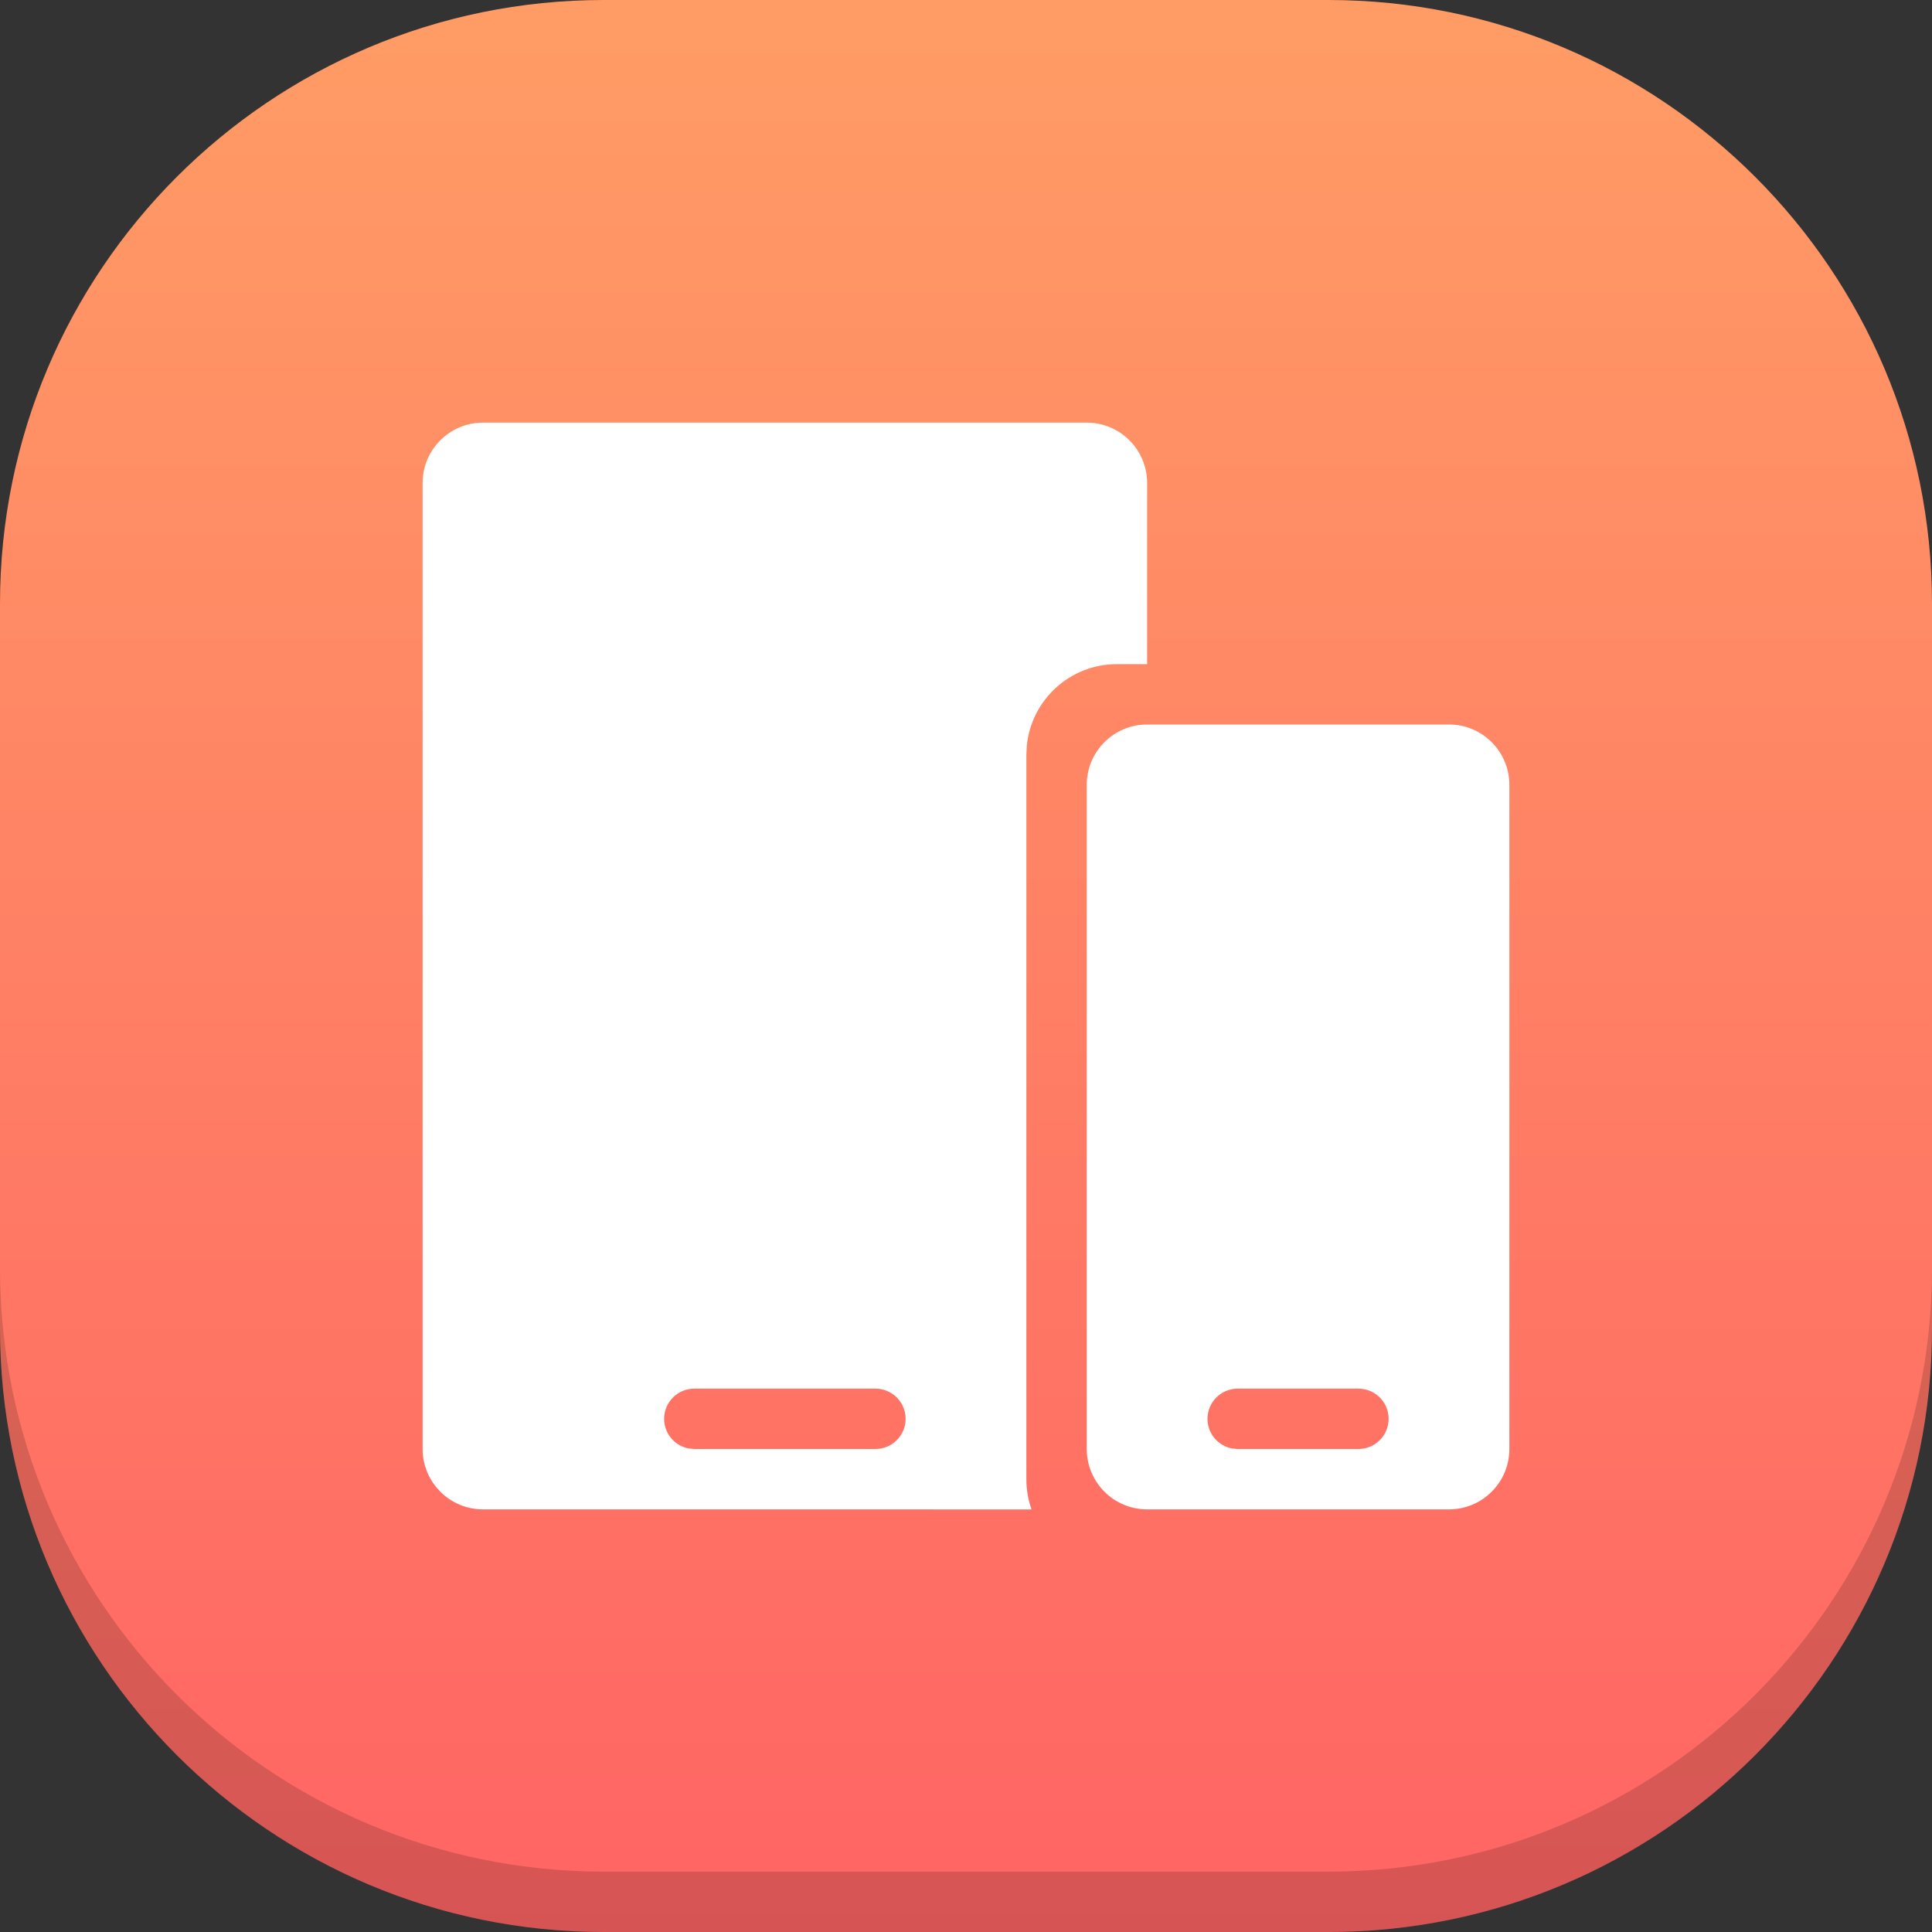<svg width="48" height="48" viewBox="0 0 48 48" fill="none" xmlns="http://www.w3.org/2000/svg">
<rect x="0" y="0" width="48" height="48" fill="#333333" stroke="none"/>
<path d="M33 0H15C6.716 0 0 6.716 0 15V33C0 41.284 6.716 48 15 48H33C41.284 48 48 41.284 48 33V15C48 6.716 41.284 0 33 0Z" fill="url(#paint0_linear_108_15429)"/>
<path d="M33 48C41.284 48 48 41.284 48 33L48 31.5C48 39.784 41.284 46.5 33 46.5L15 46.5C6.716 46.5 8.34764e-06 39.784 9.07187e-06 31.5L8.94074e-06 33C8.2165e-06 41.284 6.716 48 15 48L33 48Z" fill="black" fill-opacity="0.16"/>
<path fill-rule="evenodd" clip-rule="evenodd" d="M27 10.5C27.828 10.5 28.5 11.172 28.5 12V16.5H27.75C26.581 16.5 25.619 17.392 25.51 18.533L25.5 18.75V36.75C25.5 37.013 25.545 37.266 25.628 37.501L12 37.5C11.172 37.5 10.5 36.828 10.5 36V12C10.5 11.172 11.172 10.5 12 10.5H27ZM36 18C36.828 18 37.5 18.672 37.5 19.5V36C37.5 36.828 36.828 37.5 36 37.5H28.5C27.672 37.5 27 36.828 27 36V19.5C27 18.672 27.672 18 28.5 18H36ZM21.75 34.5H17.25C16.836 34.5 16.5 34.836 16.5 35.25C16.5 35.618 16.765 35.924 17.115 35.988L17.25 36H21.75C22.164 36 22.5 35.664 22.5 35.25C22.5 34.836 22.164 34.5 21.75 34.5ZM33.75 34.5H30.75C30.336 34.5 30 34.836 30 35.25C30 35.618 30.265 35.924 30.615 35.988L30.75 36H33.75C34.164 36 34.5 35.664 34.5 35.25C34.5 34.836 34.164 34.5 33.75 34.5Z" fill="white"/>
<defs>
<linearGradient id="paint0_linear_108_15429" x1="24" y1="0" x2="24" y2="48" gradientUnits="userSpaceOnUse">
<stop stop-color="#FF9C65"/>
<stop offset="1" stop-color="#FF6464"/>
</linearGradient>
</defs>
</svg>
